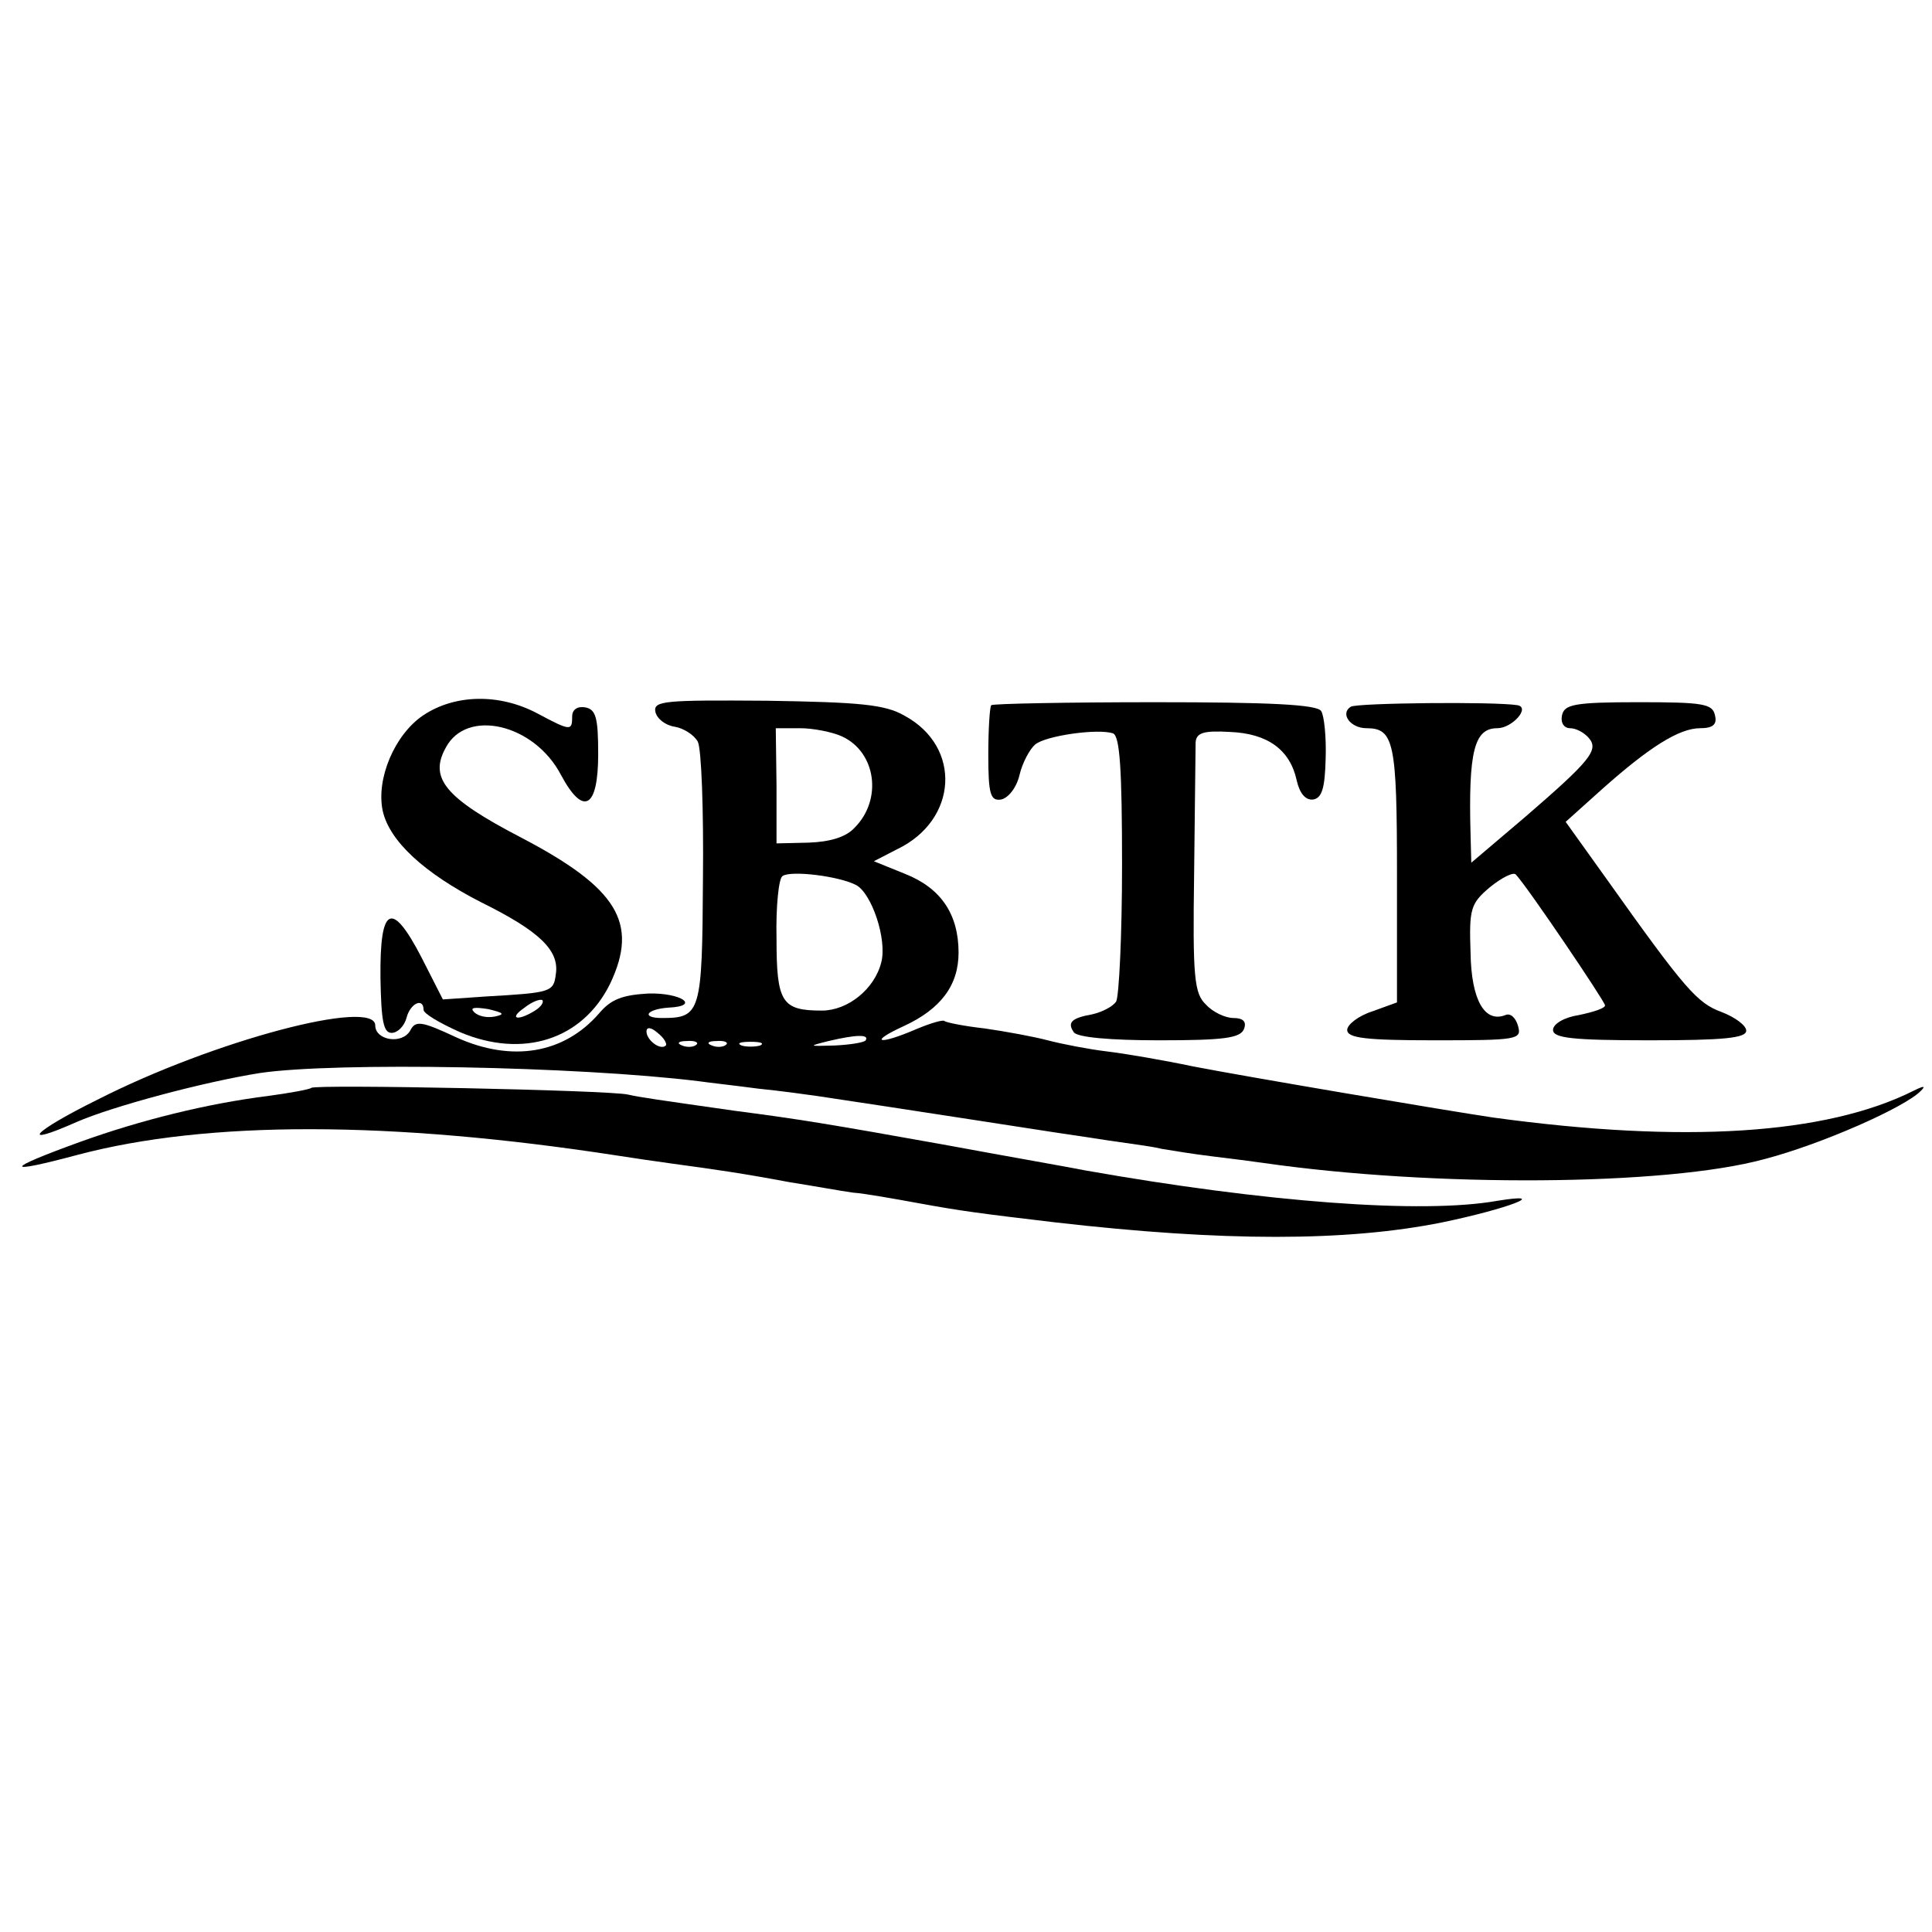 <?xml version="1.0" standalone="no"?>
<!DOCTYPE svg PUBLIC "-//W3C//DTD SVG 20010904//EN"
 "http://www.w3.org/TR/2001/REC-SVG-20010904/DTD/svg10.dtd">
<svg version="1.0" xmlns="http://www.w3.org/2000/svg"
 width="260pt" height="260pt" viewBox="0 0 260 260"
 preserveAspectRatio="xMidYMid meet">
<g transform="translate(0,260) scale(0.1,-0.1)"
fill="#000000" stroke="none">
<path d="M569 1637 c-38 -26 -63 -85 -54 -128 9 -41 56 -84 132 -123 79 -39
106 -65 101 -97 -3 -24 -6 -25 -94 -30 l-58 -4 -29 57 c-40 77 -56 69 -55 -28
1 -58 4 -74 15 -74 8 0 17 9 20 20 5 20 23 28 23 11 0 -5 22 -18 49 -30 85
-36 165 -10 202 65 39 82 10 129 -120 197 -102 53 -124 80 -101 121 28 53 119
32 155 -37 30 -56 50 -45 50 28 0 49 -3 60 -17 63 -11 2 -18 -3 -18 -12 0 -20
-2 -20 -47 4 -51 27 -111 26 -154 -3z m151 -397 c-24 -15 -36 -11 -14 4 10 8
21 12 24 10 2 -3 -2 -9 -10 -14z m-54 -8 c-10 -2 -22 0 -28 6 -6 6 0 7 19 4
21 -5 23 -7 9 -10z"/>
<path d="M882 1642 c2 -9 13 -18 26 -20 12 -2 26 -11 31 -20 5 -9 8 -93 7
-185 -1 -180 -3 -187 -55 -187 -29 0 -21 12 9 14 43 2 17 20 -27 19 -36 -2
-51 -8 -67 -27 -47 -54 -117 -66 -192 -32 -47 22 -55 23 -62 9 -11 -19 -47
-13 -47 7 0 37 -217 -20 -374 -100 -87 -43 -107 -65 -28 -30 48 21 171 54 247
66 102 15 427 9 590 -11 14 -2 50 -6 80 -10 30 -3 66 -8 80 -10 114 -17 300
-46 320 -49 14 -2 47 -7 73 -11 27 -4 59 -8 70 -11 12 -2 42 -7 67 -10 25 -3
56 -7 70 -9 229 -33 542 -31 674 5 77 20 190 70 211 92 7 7 4 7 -10 0 -118
-59 -309 -71 -565 -36 -61 9 -333 55 -405 69 -38 8 -90 17 -115 20 -25 3 -61
10 -80 15 -19 5 -57 12 -85 16 -27 3 -52 8 -54 10 -2 2 -19 -3 -38 -11 -51
-22 -65 -18 -17 4 50 23 74 55 74 99 0 52 -24 87 -72 106 l-42 17 31 16 c82
39 88 138 10 180 -26 15 -60 18 -185 20 -138 1 -153 0 -150 -15z m251 -33 c46
-21 55 -85 17 -123 -12 -13 -34 -19 -62 -20 l-43 -1 0 78 -1 77 33 0 c17 0 43
-5 56 -11z m19 -200 c21 -11 42 -73 34 -104 -9 -36 -45 -65 -80 -65 -54 0 -61
11 -61 97 -1 43 3 81 8 84 11 8 76 0 99 -12z m-256 -216 c-7 -7 -26 7 -26 19
0 6 6 6 15 -2 9 -7 13 -15 11 -17z m269 7 c-2 -3 -21 -6 -42 -7 -35 -1 -36 -1
-8 6 38 9 55 9 50 1z m-228 -6 c-3 -3 -12 -4 -19 -1 -8 3 -5 6 6 6 11 1 17 -2
13 -5z m40 0 c-3 -3 -12 -4 -19 -1 -8 3 -5 6 6 6 11 1 17 -2 13 -5z m46 -1
c-7 -2 -19 -2 -25 0 -7 3 -2 5 12 5 14 0 19 -2 13 -5z"/>
<path d="M1334 1651 c-2 -2 -4 -32 -4 -67 0 -53 3 -62 17 -60 10 2 21 16 25
33 4 17 14 35 21 41 14 12 85 22 105 15 9 -4 12 -48 12 -177 0 -94 -4 -177 -8
-184 -5 -7 -19 -14 -32 -17 -28 -5 -34 -11 -25 -24 4 -7 49 -11 115 -11 87 0
109 3 114 15 4 10 -1 15 -14 15 -11 0 -28 8 -37 18 -16 15 -18 37 -16 177 1
88 2 167 2 176 1 13 11 16 46 14 51 -2 81 -24 90 -65 4 -18 12 -27 22 -26 12
2 16 15 17 55 1 29 -2 58 -6 64 -5 9 -71 12 -223 12 -119 0 -219 -2 -221 -4z"/>
<path d="M1818 1649 c-15 -9 -1 -29 21 -29 37 0 41 -19 41 -196 l0 -173 -33
-12 c-19 -6 -34 -18 -34 -25 0 -11 25 -14 118 -14 111 0 117 1 112 19 -3 11
-10 18 -17 15 -28 -11 -46 20 -47 84 -2 59 0 66 26 88 16 13 32 21 35 17 16
-17 120 -171 120 -176 0 -4 -16 -9 -35 -13 -20 -3 -35 -12 -35 -20 0 -11 26
-14 130 -14 100 0 130 3 130 13 0 7 -15 18 -33 25 -33 12 -49 30 -157 182
l-53 74 49 44 c64 57 104 82 132 82 17 0 23 5 20 17 -3 16 -16 18 -103 18 -87
0 -100 -3 -103 -18 -2 -10 3 -17 11 -17 8 0 19 -6 25 -13 14 -16 3 -30 -85
-106 l-73 -62 -1 38 c-3 112 5 143 36 143 20 0 45 28 27 31 -32 5 -215 3 -224
-2z"/>
<path d="M419 1136 c-2 -2 -29 -7 -59 -11 -80 -10 -170 -32 -253 -62 -102 -37
-103 -44 -2 -17 174 46 420 46 725 -1 19 -3 53 -8 75 -11 59 -8 94 -13 158
-25 32 -5 70 -12 85 -14 15 -1 54 -8 87 -14 60 -11 84 -14 185 -26 226 -26
392 -26 521 0 87 18 148 41 74 29 -101 -18 -312 -2 -555 41 -14 3 -100 18
-192 35 -151 27 -193 34 -278 45 -105 15 -127 18 -145 22 -26 6 -421 14 -426
9z"/>
</g>
</svg>
